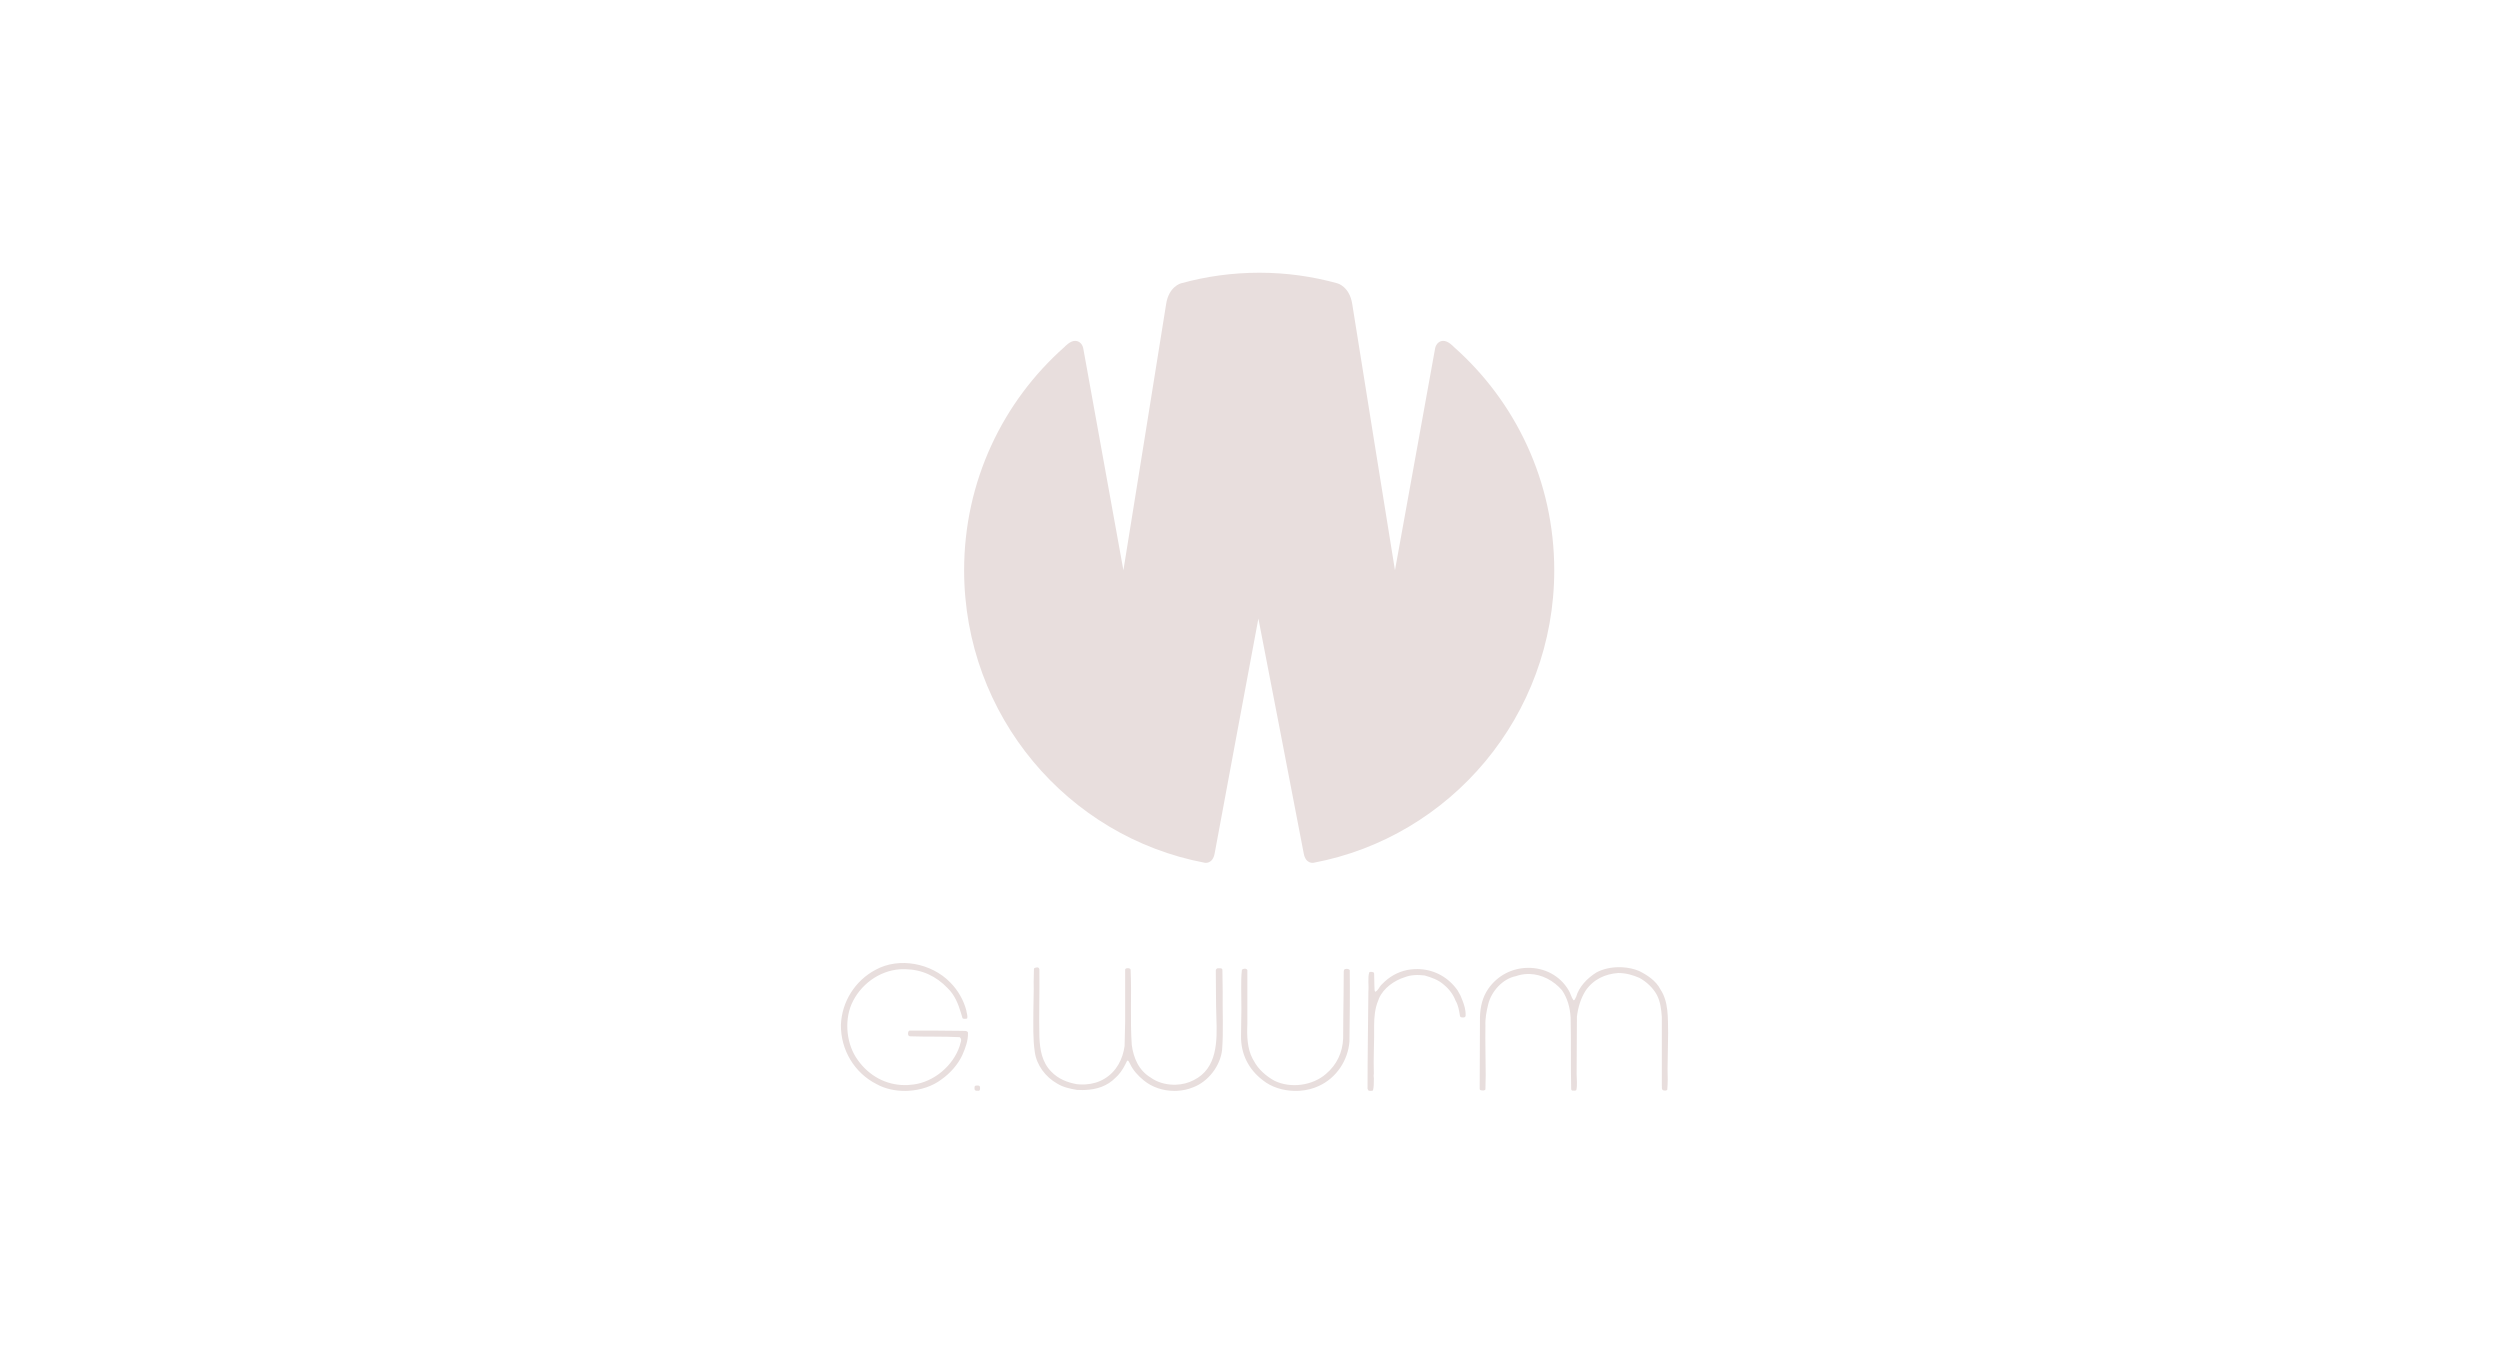 <?xml version="1.0" encoding="UTF-8"?>
<svg xmlns="http://www.w3.org/2000/svg" width="220" height="120" viewBox="0 0 220 120" fill="none">
  <path fill-rule="evenodd" clip-rule="evenodd" d="M91.467 85.41C91.492 87.43 91.417 89.323 91.467 91.266C91.518 92.402 91.694 93.462 92.502 94.295C93.133 94.951 93.915 95.254 94.749 95.406C94.925 95.426 95.101 95.436 95.275 95.436L95.533 95.428C96.133 95.391 96.702 95.227 97.197 94.926C98.257 94.295 98.812 93.184 98.964 92.049L99.014 89.878V85.335C99.014 85.274 99.063 85.23 99.121 85.215L99.232 85.2L99.301 85.202C99.393 85.211 99.477 85.251 99.494 85.335C99.595 87.556 99.443 89.727 99.595 91.948C99.746 93.084 100.2 94.194 101.261 94.825C101.808 95.226 102.519 95.436 103.235 95.455L103.474 95.454C104.03 95.436 104.579 95.302 105.047 95.052C107.142 94.017 107.117 91.594 107.041 89.55C106.99 88.136 107.015 86.799 106.99 85.385C107.011 85.28 107.085 85.21 107.182 85.204L107.243 85.209L107.347 85.207L107.402 85.21C107.492 85.218 107.571 85.25 107.571 85.36L107.596 87.253C107.571 88.944 107.672 90.711 107.546 92.377C107.394 93.79 106.334 95.179 104.996 95.683C104.55 95.867 104.068 95.97 103.582 95.994L103.338 96C102.363 95.997 101.388 95.683 100.655 95.078C100.15 94.674 99.696 94.169 99.443 93.614C99.368 93.513 99.342 93.311 99.191 93.336C98.975 93.79 98.74 94.245 98.375 94.635L98.181 94.825C97.443 95.584 96.505 95.876 95.488 95.918L95.252 95.924C95.094 95.925 94.935 95.92 94.774 95.911C94.168 95.81 93.562 95.683 93.032 95.355C91.997 94.775 91.215 93.715 91.063 92.579C90.886 91.418 90.937 90.156 90.937 88.97C90.937 88.086 90.987 87.253 90.962 86.42L90.987 85.259C91.013 85.158 91.114 85.158 91.24 85.133C91.417 85.108 91.492 85.259 91.467 85.41ZM83.617 86.451C84.324 87.157 84.803 88.041 85.031 88.899C85.056 89.151 85.182 89.378 85.106 89.631L85.026 89.645L84.939 89.655L84.852 89.655C84.795 89.65 84.743 89.636 84.703 89.606L84.561 89.127C84.319 88.333 84.021 87.565 83.39 86.955C82.38 85.895 81.118 85.315 79.679 85.29L79.444 85.287L79.211 85.296C77.35 85.419 75.68 86.668 74.934 88.369C74.278 89.909 74.505 91.953 75.49 93.291C76.477 94.674 77.961 95.484 79.626 95.489L79.877 95.484C80.045 95.476 80.215 95.46 80.386 95.436C82.178 95.209 83.87 93.796 84.45 92.054C84.475 91.827 84.728 91.474 84.45 91.271C83.011 91.196 81.547 91.246 80.109 91.196C79.957 91.196 79.907 91.095 79.907 90.969C79.907 90.843 79.932 90.691 80.083 90.691C81.598 90.691 83.163 90.691 84.677 90.716C84.854 90.742 85.106 90.666 85.182 90.868C85.207 91.575 84.955 92.231 84.677 92.862C84.299 93.669 83.642 94.427 82.86 94.982C82.07 95.588 81.012 95.933 79.94 95.991L79.672 96C78.779 96.009 77.891 95.817 77.155 95.411C75.187 94.427 73.975 92.382 74 90.186C74.076 88.167 75.237 86.299 77.055 85.34C79.124 84.204 81.976 84.759 83.617 86.451ZM124.765 85.279L124.995 85.288C126.292 85.373 127.469 86.022 128.268 87.153L128.521 87.608L128.691 88.025C128.857 88.447 128.994 88.882 128.975 89.374C128.975 89.45 128.899 89.526 128.849 89.526L128.782 89.534L128.715 89.537C128.606 89.538 128.509 89.512 128.479 89.416L128.47 89.349C128.395 88.895 128.319 88.44 128.092 88.062C127.89 87.532 127.536 87.052 127.082 86.674C126.577 86.219 125.971 86.017 125.366 85.841C125.214 85.822 125.061 85.809 124.909 85.804L124.681 85.802L124.457 85.812C124.16 85.834 123.876 85.891 123.624 85.992C122.705 86.275 121.742 86.953 121.351 87.863L121.277 88.062C120.999 88.718 120.923 89.501 120.923 90.257C120.948 91.696 120.848 93.085 120.898 94.498C120.848 94.675 120.923 94.852 120.898 95.028C120.898 95.356 120.898 95.659 120.822 95.962L120.741 95.986L120.655 95.998H120.568C120.511 95.994 120.459 95.982 120.418 95.962L120.343 95.811C120.343 92.958 120.393 90.081 120.418 87.254C120.469 86.724 120.343 86.068 120.494 85.563C120.535 85.533 120.587 85.523 120.642 85.523L120.725 85.53C120.78 85.539 120.832 85.553 120.873 85.563L120.923 85.664L120.948 86.8C120.974 86.976 120.923 87.153 121.024 87.279C121.284 87.149 121.358 86.89 121.533 86.691L121.63 86.598C122.261 85.942 122.993 85.538 123.826 85.361C124.037 85.321 124.247 85.296 124.455 85.285L124.765 85.279ZM109.546 85.243L109.615 85.251C109.682 85.266 109.739 85.303 109.767 85.37V90.115C109.72 91.163 109.76 92.276 110.223 93.156L110.348 93.371C110.726 94.103 111.458 94.734 112.165 95.112C113.578 95.794 115.496 95.542 116.683 94.507C117.642 93.699 118.147 92.614 118.197 91.377C118.197 90.098 118.22 88.819 118.235 87.533L118.248 85.597C118.248 85.467 118.248 85.319 118.359 85.279L118.502 85.26L118.582 85.264C118.66 85.276 118.732 85.309 118.778 85.37C118.803 87.389 118.778 89.585 118.752 91.654C118.626 93.295 117.617 94.86 116.052 95.567C115.556 95.802 114.989 95.943 114.406 95.986L114.155 95.998L113.903 95.999C112.894 95.977 111.88 95.668 111.13 95.062C109.868 94.103 109.186 92.74 109.211 91.15C109.211 90.336 109.24 89.579 109.243 88.804L109.226 86.951C109.221 86.414 109.227 85.874 109.287 85.344C109.35 85.281 109.451 85.243 109.546 85.243ZM86.008 95.524L86.067 95.526C86.163 95.535 86.242 95.577 86.242 95.687L86.244 95.811C86.243 95.87 86.233 95.922 86.193 95.959L86.141 95.99L86.083 95.985L85.955 95.986C85.87 95.984 85.791 95.965 85.763 95.864L85.756 95.716C85.757 95.643 85.771 95.572 85.833 95.546L85.947 95.528L86.008 95.524ZM142.479 85.112L142.744 85.118C143.273 85.146 143.792 85.257 144.246 85.449C144.953 85.802 145.735 86.307 146.114 87.064C146.846 88.149 146.77 89.563 146.795 90.9L146.745 94.081C146.77 94.687 146.77 95.292 146.72 95.898C146.689 95.939 146.643 95.959 146.592 95.967L146.513 95.971C146.459 95.969 146.407 95.959 146.366 95.949C146.19 95.873 146.265 95.646 146.24 95.494V89.487C146.19 88.805 146.114 88.149 145.811 87.569C145.483 86.938 144.877 86.382 144.271 86.054C143.691 85.802 143.085 85.625 142.404 85.625C141.268 85.701 140.207 86.181 139.526 87.19C139.097 87.872 138.87 88.654 138.769 89.462L138.743 94.51C138.743 94.964 138.819 95.469 138.718 95.923L138.652 95.965L138.578 95.978L138.418 95.969C138.391 95.968 138.365 95.969 138.34 95.974L138.264 95.873C138.214 93.753 138.264 91.658 138.214 89.537C138.163 88.654 137.936 87.846 137.456 87.14C136.722 86.295 135.694 85.745 134.615 85.711L134.412 85.711C134.073 85.721 133.731 85.782 133.393 85.903C132.231 86.13 131.247 87.241 130.969 88.351C130.818 88.957 130.692 89.588 130.717 90.269C130.692 91.708 130.742 93.172 130.742 94.611L130.717 95.873C130.684 95.927 130.624 95.953 130.554 95.962L130.481 95.964C130.406 95.962 130.327 95.945 130.263 95.923L130.212 95.848L130.237 89.512C130.263 88.578 130.464 87.745 130.969 87.013C131.777 85.852 133.039 85.196 134.427 85.171C135.917 85.146 137.28 85.852 138.037 87.14C138.214 87.417 138.264 87.745 138.466 88.023C138.617 88.023 138.617 87.821 138.693 87.745C138.945 86.837 139.677 86.079 140.485 85.575C141.064 85.265 141.772 85.113 142.479 85.112Z" fill="#E8DEDD"></path>
  <path fill-rule="evenodd" clip-rule="evenodd" d="M106.893 75.084C106.719 76.072 106.02 75.923 106.02 75.923C93.966 73.651 84.843 62.992 84.843 50.185C84.843 42.354 88.254 35.326 93.681 30.527C93.681 30.527 94.186 29.962 94.641 29.997C95.259 30.044 95.334 30.697 95.334 30.697L98.859 50.185C98.859 50.185 102.385 28.307 102.62 26.756C102.855 25.206 103.926 24.933 103.926 24.933C106.123 24.325 108.436 24 110.825 24C113.213 24 115.494 24.325 117.691 24.933C117.691 24.933 118.762 25.206 118.997 26.756C119.232 28.307 122.757 50.185 122.757 50.185L126.283 30.697C126.283 30.697 126.358 30.044 126.976 29.997C127.431 29.962 127.935 30.527 127.935 30.527C133.363 35.326 136.774 42.354 136.774 50.185C136.774 62.992 127.651 73.651 115.597 75.923C115.597 75.923 114.898 76.072 114.724 75.084C114.55 74.098 110.738 54.432 110.738 54.432C110.738 54.432 107.067 74.098 106.893 75.084Z" fill="#E8DEDD"></path>
</svg>
